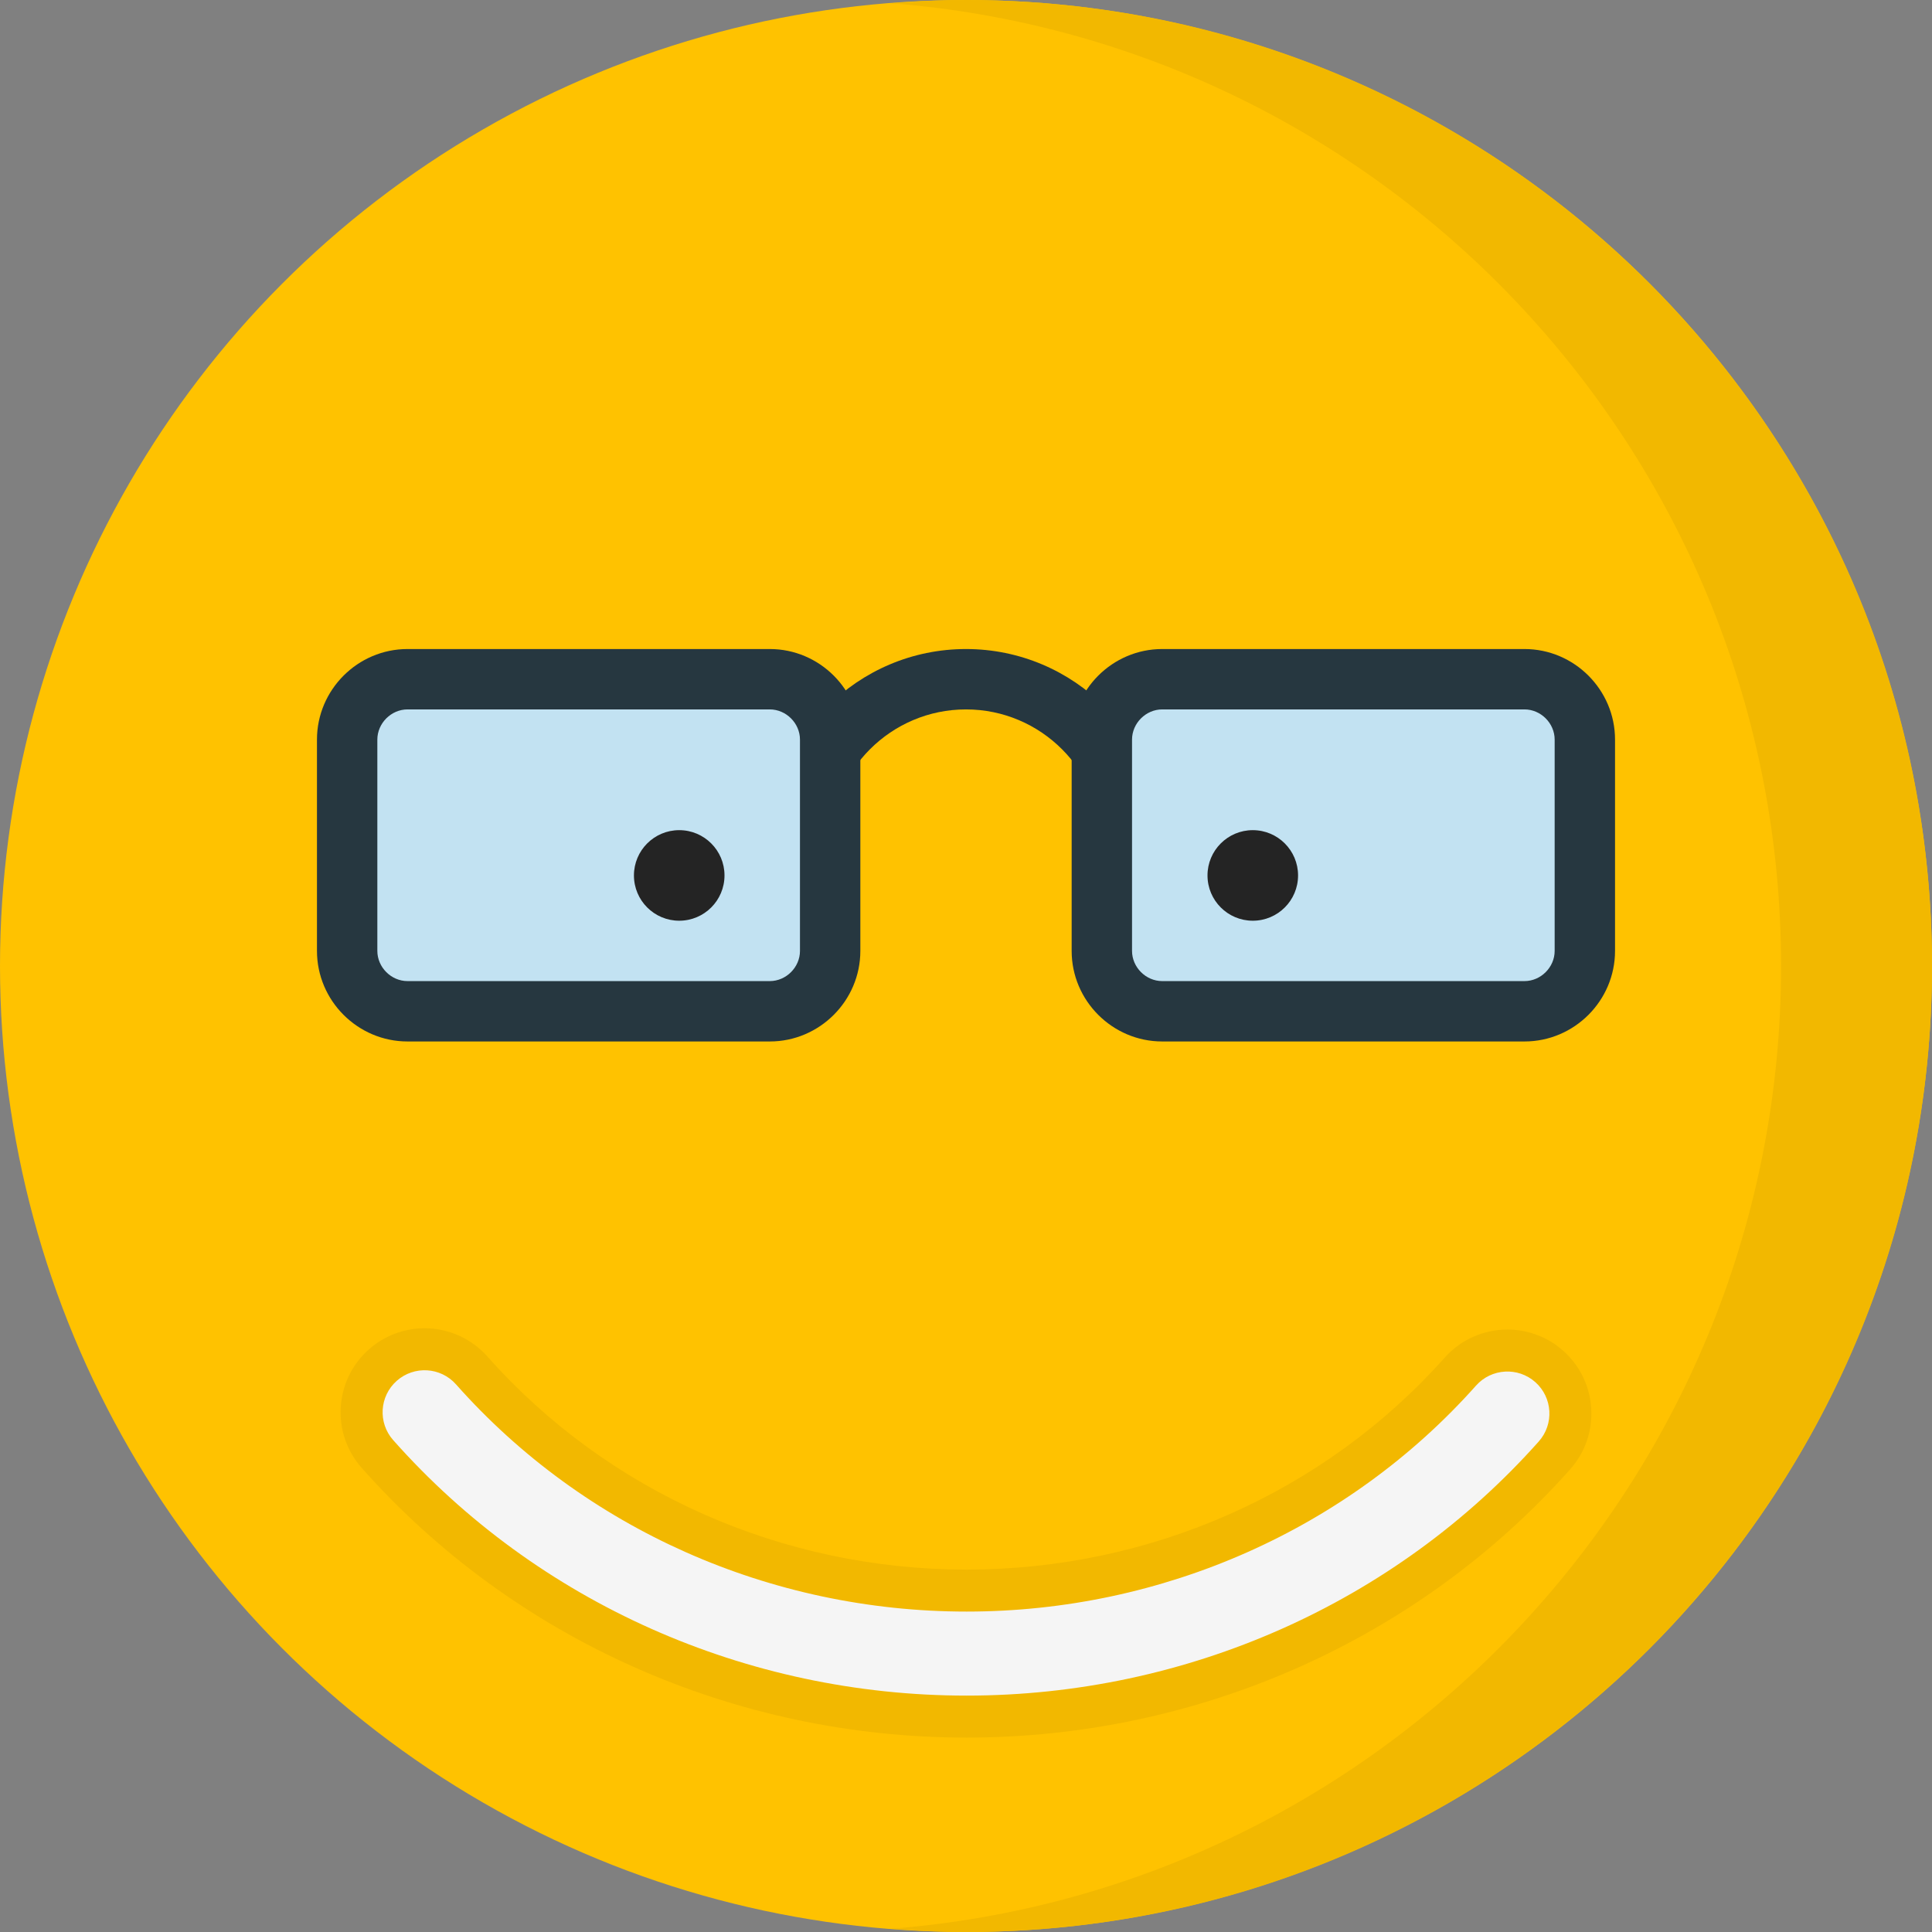 <?xml version="1.0" encoding="iso-8859-1"?>
<!-- Generator: Adobe Illustrator 15.0.0, SVG Export Plug-In . SVG Version: 6.00 Build 0)  -->
<!DOCTYPE svg PUBLIC "-//W3C//DTD SVG 1.1//EN" "http://www.w3.org/Graphics/SVG/1.1/DTD/svg11.dtd">
<svg version="1.1" id="Layer_1" xmlns="http://www.w3.org/2000/svg" xmlns:xlink="http://www.w3.org/1999/xlink" x="0px" y="0px"
	 width="128px" height="128px" viewBox="0 0 128 128" style="enable-background:new 0 0 128 128;" xml:space="preserve">
<rect x="0" y="0" width="128" height="128" fill="#808080" stroke="none"/>
<g>
	<circle style="fill:#FFC200;" cx="64" cy="64" r="64"/>
	<path style="fill:#F2B800;" d="M64,0c-1.685,0-3.348,0.085-5,0.213C92.007,2.767,118,30.337,118,64
		c0,33.664-25.993,61.232-59,63.787c1.652,0.127,3.315,0.213,5,0.213c35.348,0,64-28.652,64-64C128,28.652,99.348,0,64,0z"/>
	<g>
		<path style="fill:#263740;" d="M77,56h-4c0-4.962-4.038-9-9-9s-9,4.038-9,9h-4c0-7.168,5.832-13,13-13S77,48.832,77,56z"/>
		<path style="fill:#263740;" d="M57,63c0,3.3-2.7,6-6,6H27c-3.3,0-6-2.7-6-6V49c0-3.3,2.7-6,6-6h24c3.3,0,6,2.7,6,6V63z"/>
		<path style="fill:#C2E2F2;" d="M27,65c-1.084,0-2-0.916-2-2V49c0-1.084,0.916-2,2-2h24c1.084,0,2,0.916,2,2v14
			c0,1.084-0.916,2-2,2H27z"/>
		<path style="fill:#263740;" d="M107,63c0,3.3-2.7,6-6,6H77c-3.3,0-6-2.7-6-6V49c0-3.3,2.7-6,6-6h24c3.3,0,6,2.7,6,6V63z"/>
		<path style="fill:#C2E2F2;" d="M77,65c-1.084,0-2-0.916-2-2V49c0-1.084,0.916-2,2-2h24c1.084,0,2,0.916,2,2v14
			c0,1.084-0.916,2-2,2H77z"/>
		<circle style="fill:#242424;" cx="45" cy="58" r="3"/>
		<circle style="fill:#242424;" cx="83" cy="58" r="3"/>
	</g>
	<path style="fill:#F2B800;" d="M64.038,115.12c-15.402,0-30.007-6.511-40.07-17.863c-0.985-1.11-1.48-2.541-1.392-4.024
		c0.09-1.484,0.751-2.844,1.862-3.83C25.458,88.498,26.768,88,28.13,88c1.592,0,3.109,0.684,4.165,1.875
		c7.953,8.97,19.522,14.115,31.742,14.115c12.188,0,23.732-5.117,31.674-14.039c1.057-1.186,2.572-1.866,4.159-1.866
		c1.364,0,2.678,0.5,3.698,1.408c1.109,0.987,1.769,2.349,1.854,3.833c0.088,1.484-0.409,2.914-1.397,4.023
		C93.977,108.645,79.4,115.12,64.038,115.12z"/>
	<path style="fill:#F5F5F5;" d="M64.038,112.338c-14.606,0-28.452-6.169-37.988-16.926c-1.02-1.148-0.914-2.908,0.235-3.928
		c1.151-1.021,2.909-0.914,3.928,0.235c8.481,9.566,20.811,15.052,33.825,15.052c12.983,0,25.284-5.457,33.753-14.972
		c1.021-1.146,2.779-1.25,3.928-0.229c1.148,1.022,1.252,2.781,0.229,3.93C92.425,106.201,78.607,112.338,64.038,112.338z"/>
</g>
</svg>
